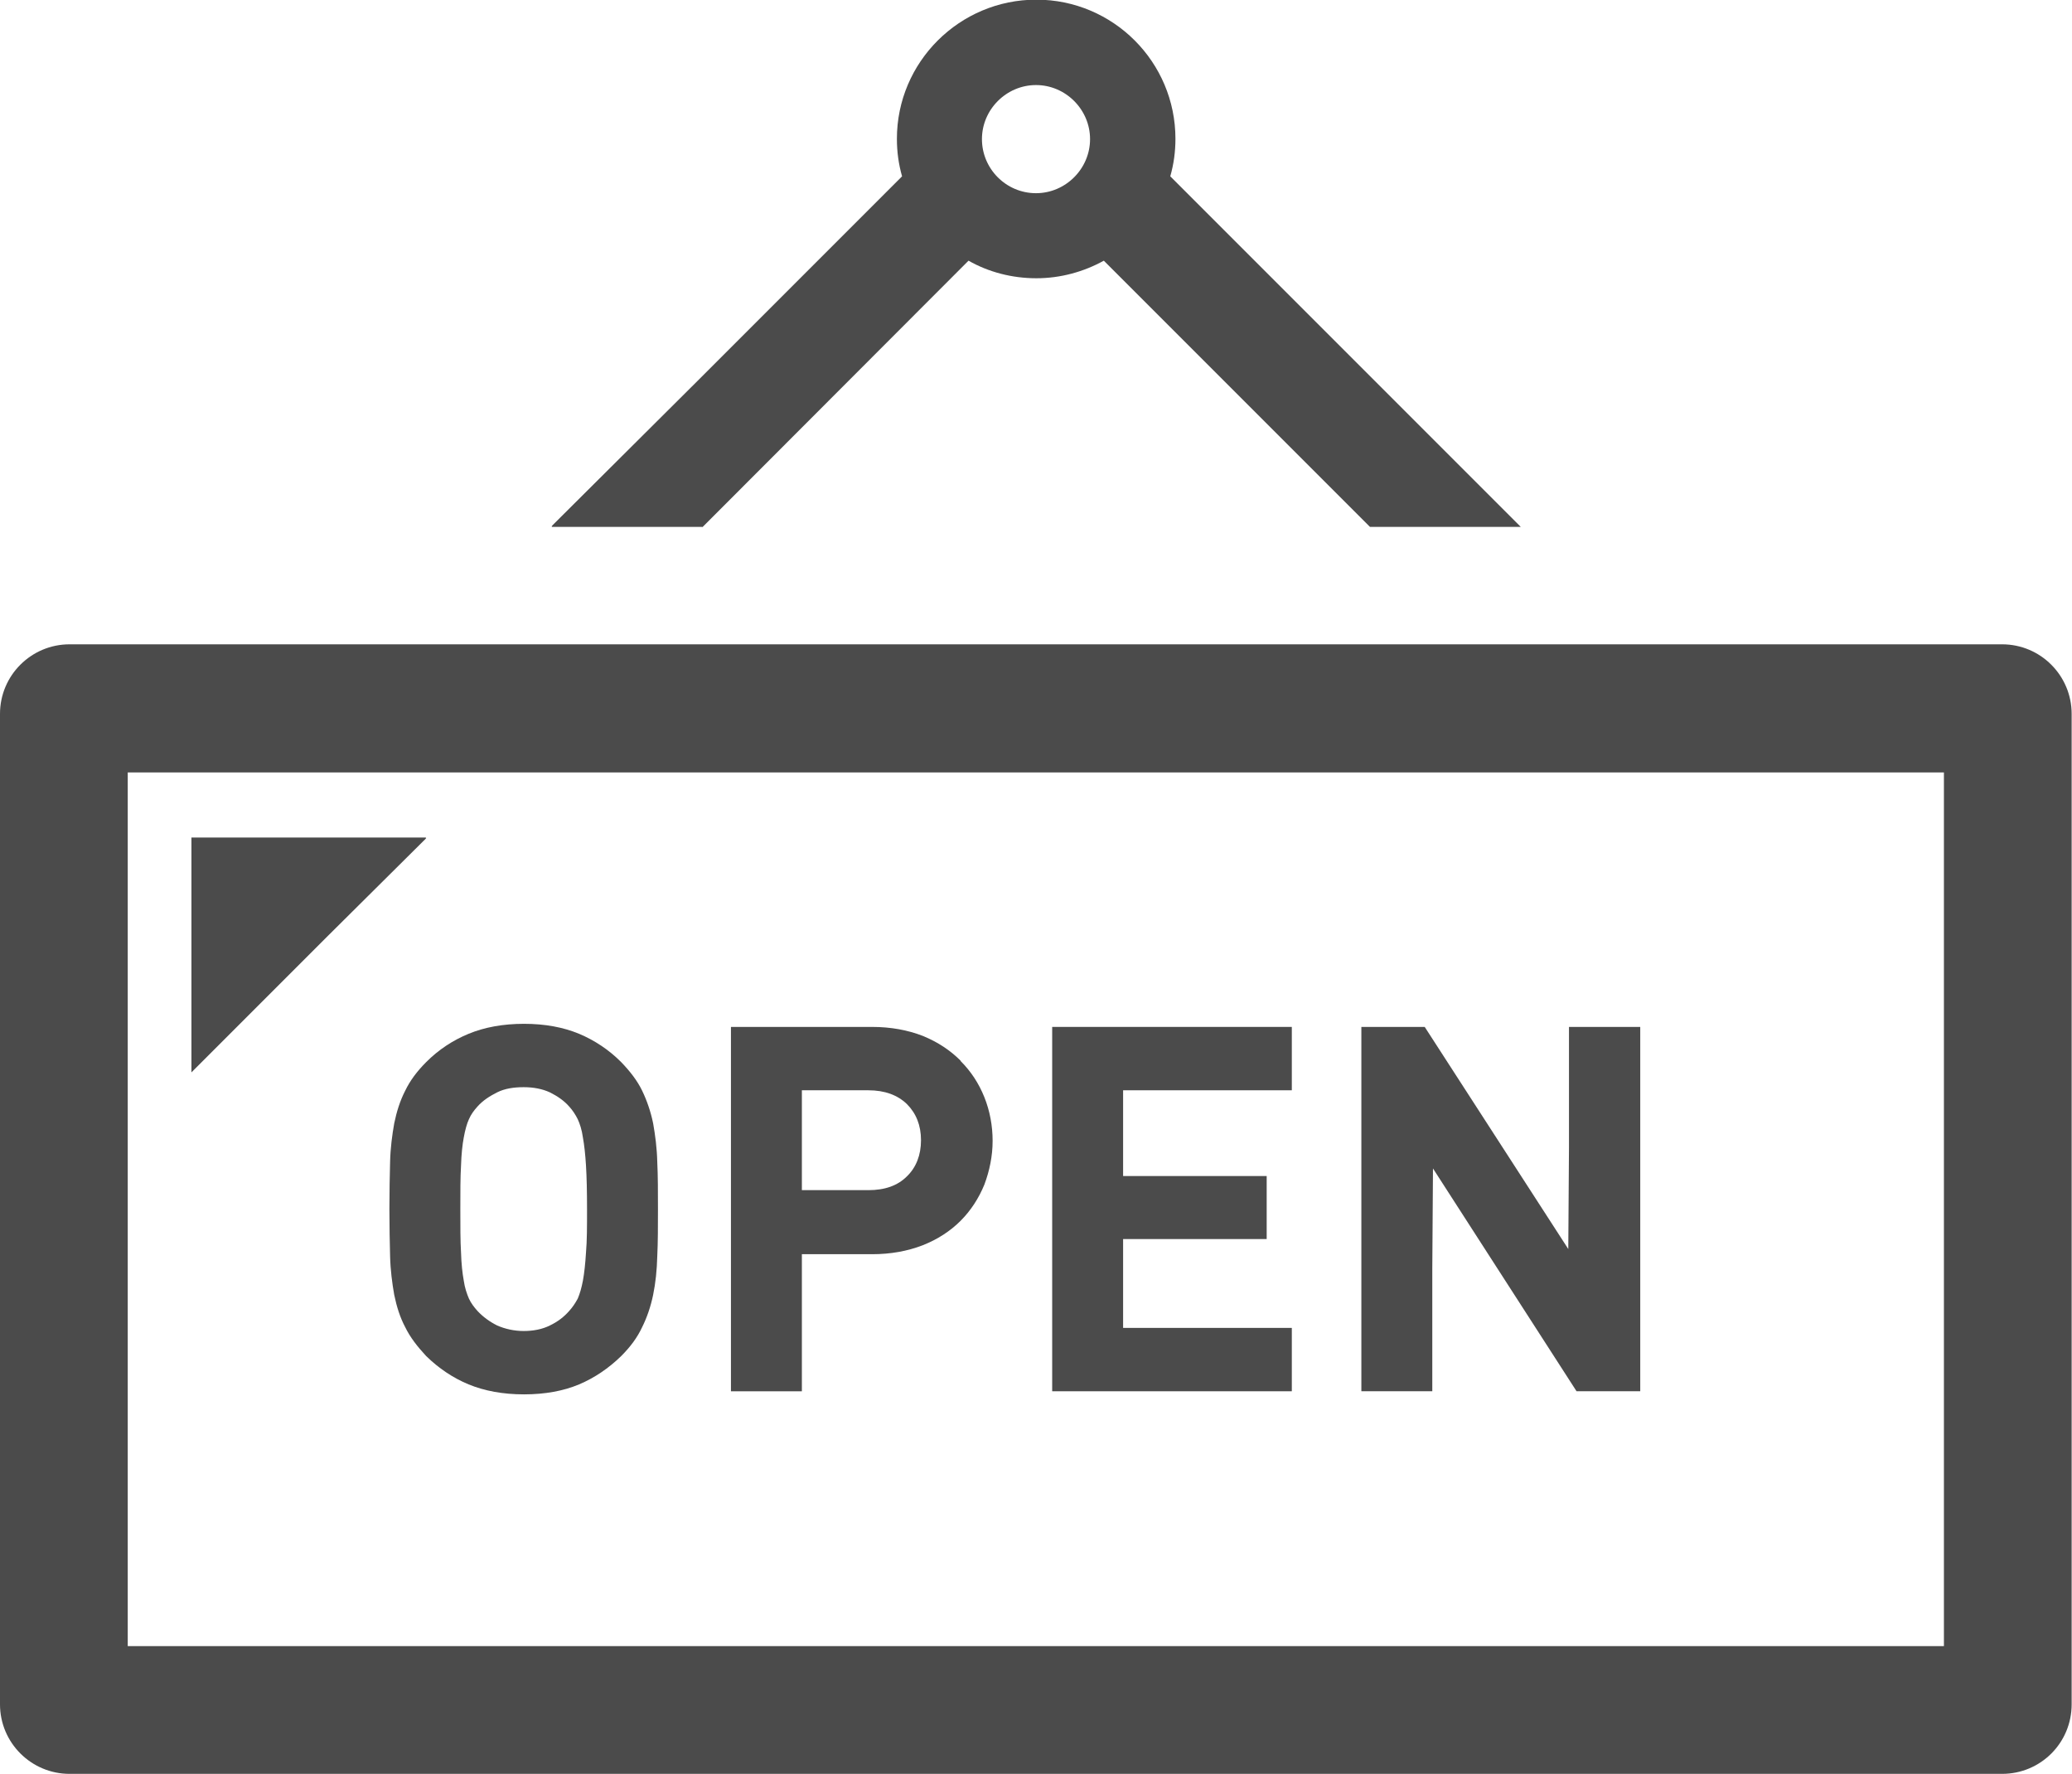 <?xml version="1.0" encoding="UTF-8"?><svg id="_レイヤー_2" xmlns="http://www.w3.org/2000/svg" viewBox="0 0 60.18 51.51"><defs><style>.cls-1{fill:#4b4b4b;}</style></defs><g id="text"><path class="cls-1" d="M18.97,32.62c-.07-.34-.18-.66-.32-.95-.14-.29-.35-.56-.61-.83-.36-.36-.77-.63-1.22-.82-.46-.19-.99-.29-1.6-.29s-1.15.1-1.61.29c-.46.19-.87.46-1.23.82-.27.27-.47.54-.61.83-.15.29-.25.61-.32.95-.06.34-.11.71-.12,1.12-.01.41-.02.86-.02,1.37s.01.96.02,1.37c.01.4.06.78.12,1.12.07.34.17.66.32.94.14.29.35.56.61.84.36.35.77.63,1.23.82.46.19,1,.29,1.61.29s1.15-.1,1.6-.29c.45-.19.86-.47,1.22-.82.27-.27.47-.54.61-.84.14-.28.25-.6.32-.94.07-.34.11-.72.12-1.12.02-.41.02-.87.02-1.37s0-.96-.02-1.37c-.01-.41-.06-.78-.12-1.12ZM17.02,36.37c-.02.33-.05.6-.09.82-.04.21-.09.38-.15.52-.07.13-.15.25-.25.36-.15.17-.33.31-.56.42-.22.11-.48.16-.76.16s-.54-.06-.77-.16c-.22-.11-.41-.25-.57-.42-.1-.11-.19-.23-.25-.36-.06-.14-.12-.31-.15-.52-.04-.22-.07-.49-.08-.82-.02-.33-.02-.76-.02-1.26s0-.92.02-1.26c.01-.33.04-.61.08-.82.04-.22.09-.4.15-.53.06-.14.15-.26.25-.37.15-.17.35-.3.57-.41s.48-.15.77-.15.54.05.76.15c.22.11.41.24.56.41.1.11.18.23.25.37.06.13.12.31.15.53.04.22.07.49.09.82.02.33.03.75.03,1.26,0,.5,0,.92-.03,1.26Z"/><path class="cls-1" d="M27.9,30.8c-.3-.3-.66-.54-1.1-.72-.44-.17-.93-.26-1.47-.26h-4.1v10.58h2.06v-3.98h2.04c.54,0,1.03-.09,1.47-.26.43-.17.8-.41,1.1-.71.3-.3.53-.66.69-1.05.15-.4.24-.83.24-1.27s-.08-.87-.24-1.27c-.16-.4-.39-.75-.69-1.05ZM23.29,31.66h1.93c.48,0,.85.14,1.12.4.27.27.41.62.41,1.05s-.14.79-.41,1.05c-.27.27-.64.4-1.12.4h-1.93v-2.9Z"/><polygon class="cls-1" points="30.56 40.34 30.56 40.38 30.56 40.38 30.56 40.4 37.52 40.4 37.52 38.56 32.62 38.56 32.62 35.98 36.79 35.98 36.79 34.15 32.62 34.15 32.62 31.66 37.52 31.66 37.52 29.82 30.56 29.82 30.56 40.34"/><polygon class="cls-1" points="45.57 33.33 45.55 36.27 41.38 29.82 39.54 29.82 39.54 40.4 41.58 40.4 41.58 40.4 41.58 40.4 41.6 40.4 41.6 36.85 41.62 33.93 45.79 40.4 47.64 40.4 47.64 29.82 45.57 29.82 45.57 33.33"/><path class="cls-1" d="M58.15,18.71H2.02c-1.11,0-2.02.9-2.02,2.02v28.76c0,1.12.91,2.02,2.02,2.02h56.13c1.12,0,2.02-.9,2.02-2.02v-28.76c0-1.11-.9-2.02-2.02-2.02ZM3.71,47.8v-25.37h52.75v25.37H3.71Z"/><path class="cls-1" d="M20.4,15.31l7.73-7.74c.58.33,1.26.51,1.97.51s1.38-.19,1.96-.51l7.73,7.73h4.38l-10.18-10.18c.1-.35.15-.71.15-1.09,0-2.23-1.81-4.04-4.04-4.04s-4.05,1.81-4.05,4.04c0,.38.05.74.15,1.09l-5.95,5.95-4.23,4.21h.02l-.02.02h4.38ZM28.52,4.04c0-.86.71-1.57,1.57-1.57s1.57.71,1.57,1.57-.71,1.57-1.57,1.57h0c-.87,0-1.57-.71-1.57-1.57Z"/><polygon class="cls-1" points="12.38 24.34 12.36 24.34 12.38 24.32 5.56 24.32 5.56 31.14 9.54 27.16 12.38 24.34"/></g></svg>